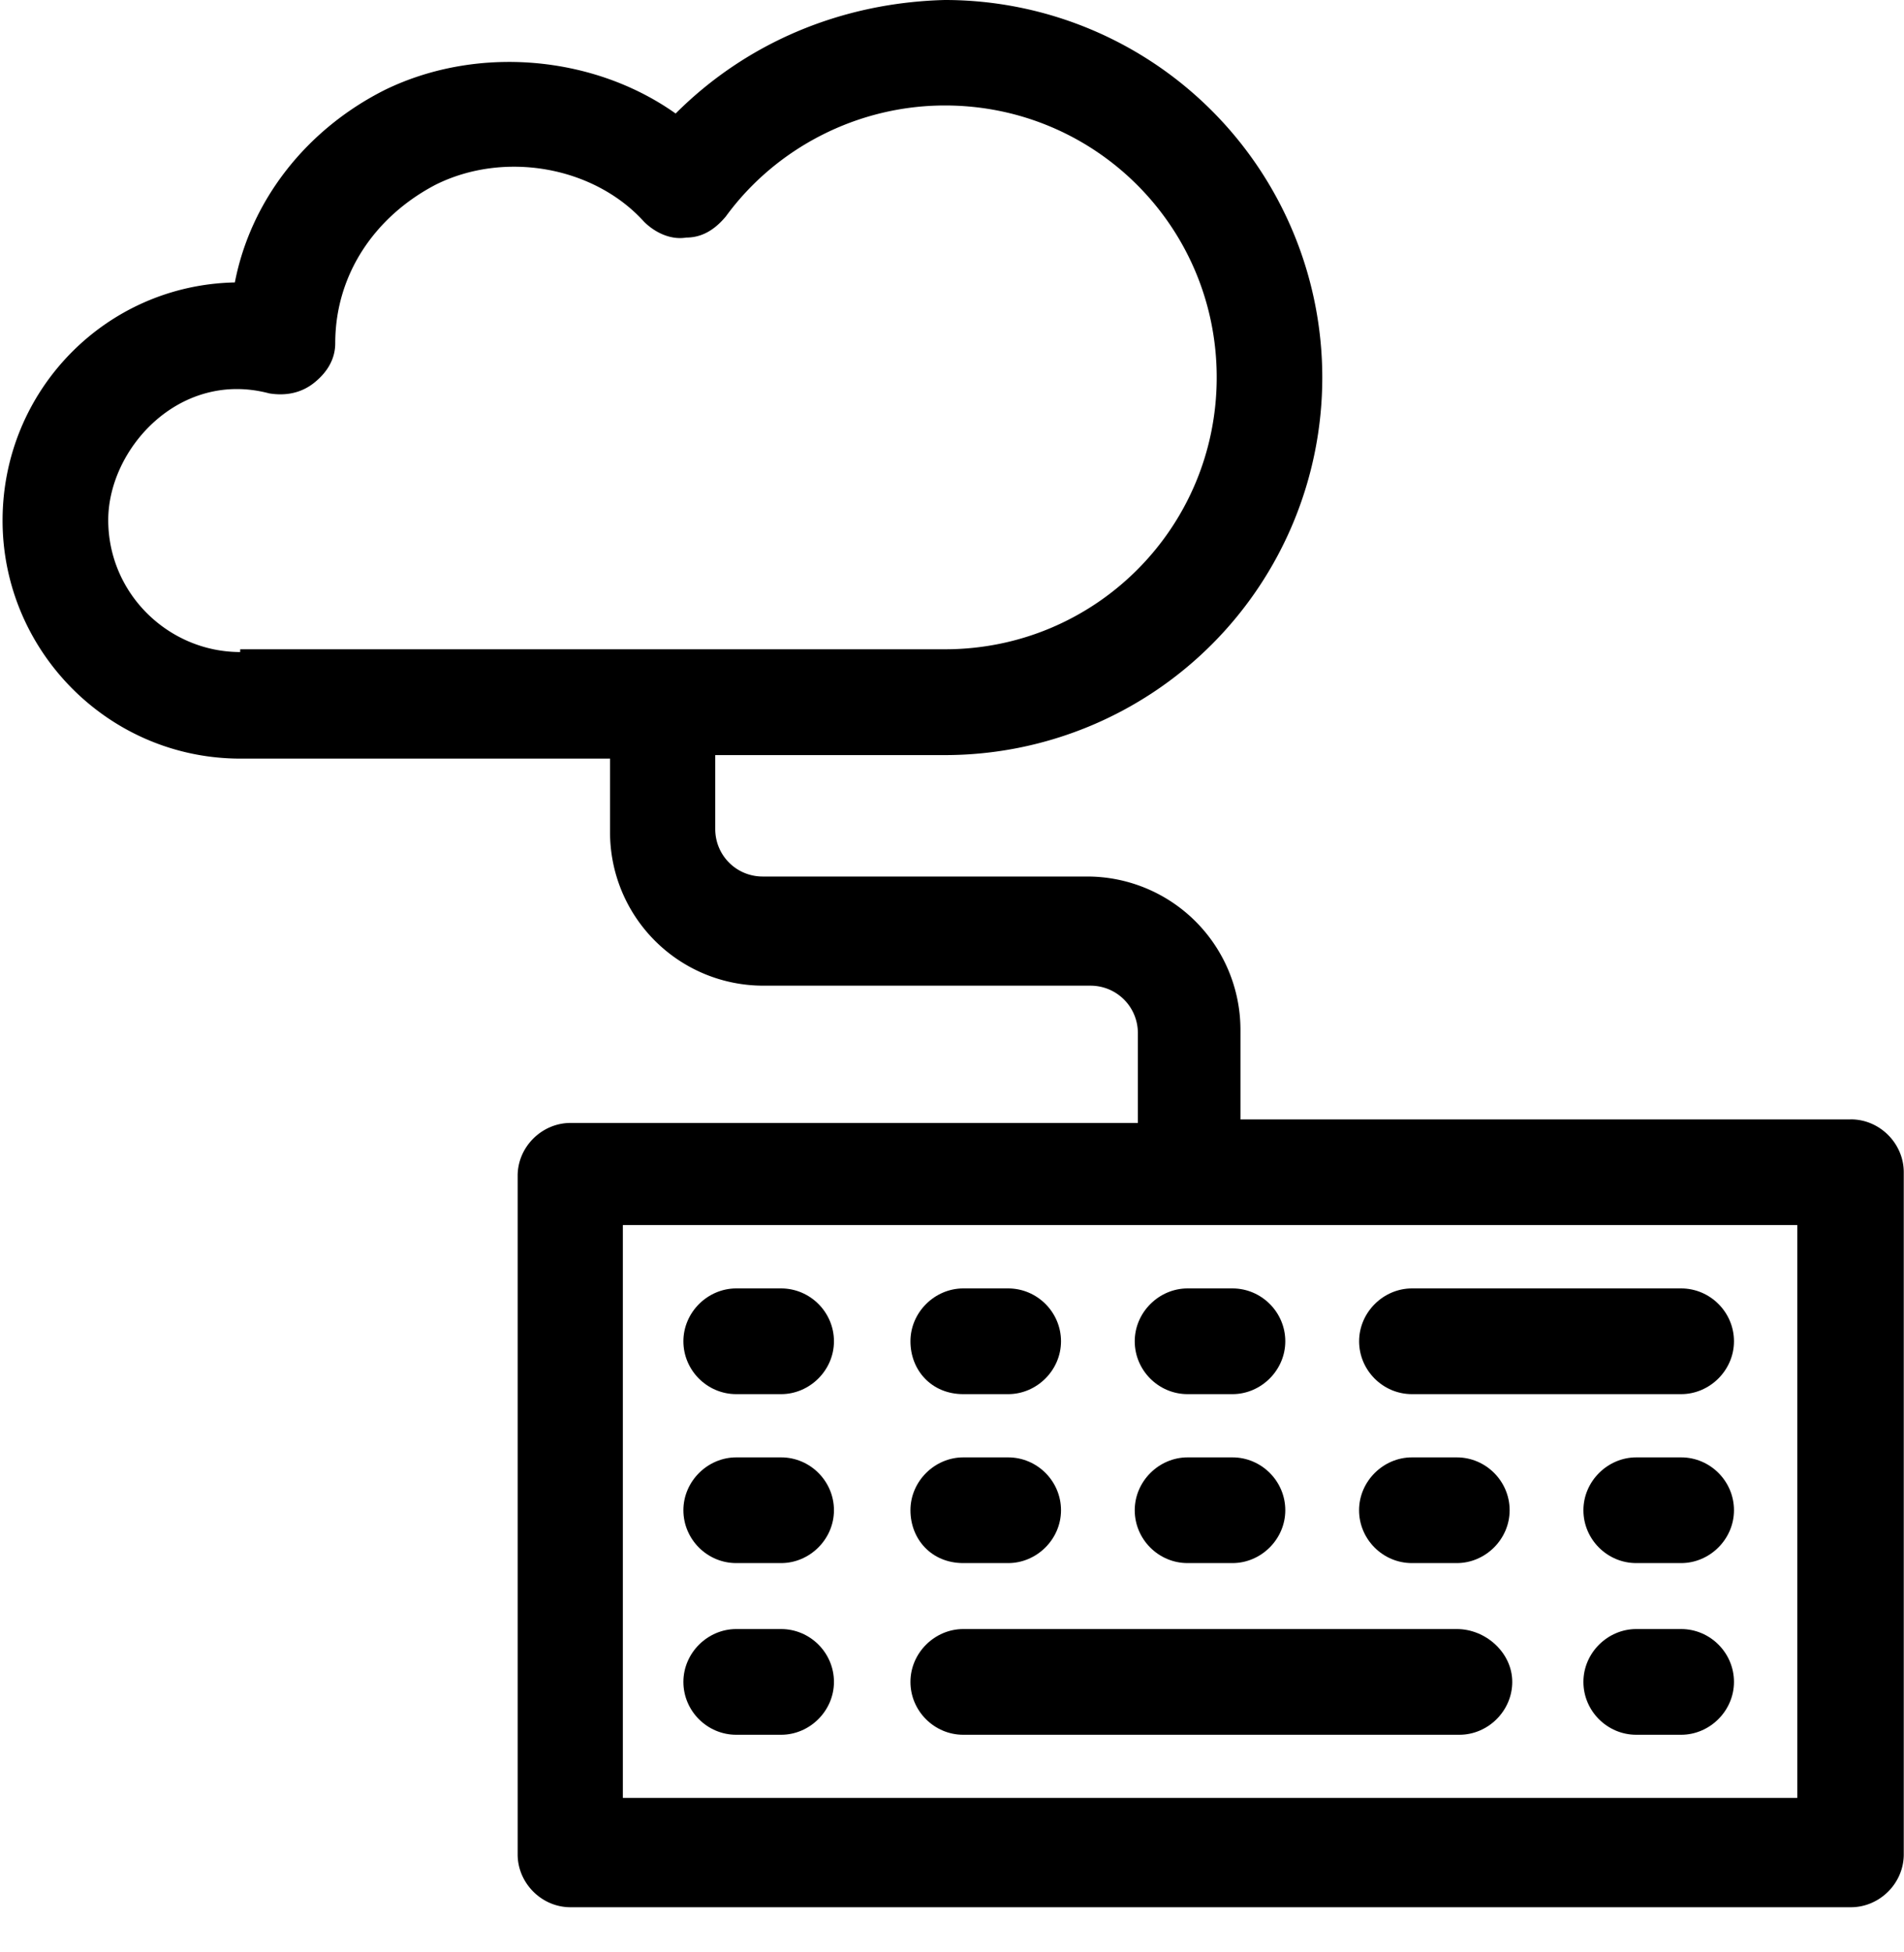 <svg xmlns="http://www.w3.org/2000/svg" xmlns:xlink="http://www.w3.org/1999/xlink" width="40" height="41"><g fill="#000" fill-rule="nonzero"><path d="M38.866 23.508H26.06v-1.885a3.22 3.22 0 0 0-3.216-3.216h-6.82c-.554 0-.998-.444-.998-.998v-1.552h4.824a7.93 7.93 0 0 0 7.929-7.929A7.93 7.93 0 0 0 19.849 0c-2.162.055-4.158.887-5.655 2.384-1.72-1.22-4.158-1.442-6.1-.5-1.663.832-2.828 2.33-3.16 4.047-2.717.055-4.88 2.273-4.88 5s2.218 5 5 5h7.762v1.552a3.22 3.22 0 0 0 3.216 3.216h6.875c.554 0 .998.444.998.998v1.885h-11.92c-.6 0-1.11.5-1.11 1.11v14.25c0 .6.5 1.11 1.11 1.11h26.9c.6 0 1.11-.5 1.11-1.11V24.617c0-.6-.5-1.11-1.11-1.11zm-33.82-9.87v.055c-1.497 0-2.772-1.22-2.772-2.772 0-1.497 1.497-3.16 3.382-2.66.333.055.665 0 .943-.222s.444-.5.444-.832c0-1.442.832-2.66 2.107-3.327 1.442-.72 3.327-.388 4.38.776.222.222.554.388.887.333.333 0 .6-.166.832-.444 1.053-1.442 2.772-2.33 4.602-2.33 3.16 0 5.71 2.55 5.71 5.71s-2.55 5.71-5.71 5.71H5.045zm32.712 24.118H13.085v-12.03h24.673v12.03z"/><use xlink:href="#B"/><use xlink:href="#C"/><use xlink:href="#B" x="9.482"/><use xlink:href="#B" y="3.548"/><use xlink:href="#C" y="3.548"/><use xlink:href="#B" x="9.482" y="3.548"/><use xlink:href="#B" y="7.153"/><path d="M30.605 34.21H20.237c-.6 0-1.11.5-1.11 1.11s.5 1.11 1.11 1.11H30.66c.6 0 1.11-.5 1.11-1.11s-.554-1.11-1.164-1.11z"/><use xlink:href="#B" x="18.908" y="7.153"/><use xlink:href="#B" x="14.195" y="3.548"/><use xlink:href="#B" x="18.908" y="3.548"/><path d="M35.318 27.057h-5.655c-.6 0-1.11.5-1.11 1.11s.5 1.11 1.11 1.11h5.655c.6 0 1.11-.5 1.11-1.11s-.5-1.11-1.11-1.11z"/></g><defs ><path id="B" d="M16.41 27.057h-.943c-.6 0-1.11.5-1.11 1.11s.5 1.11 1.11 1.11h.943c.6 0 1.11-.5 1.11-1.11s-.5-1.11-1.11-1.11z"/><path id="C" d="M21.18 27.057h-.943c-.6 0-1.11.5-1.11 1.11s.444 1.11 1.11 1.11h.943c.6 0 1.11-.5 1.11-1.11s-.5-1.11-1.11-1.11z"/></defs></svg>